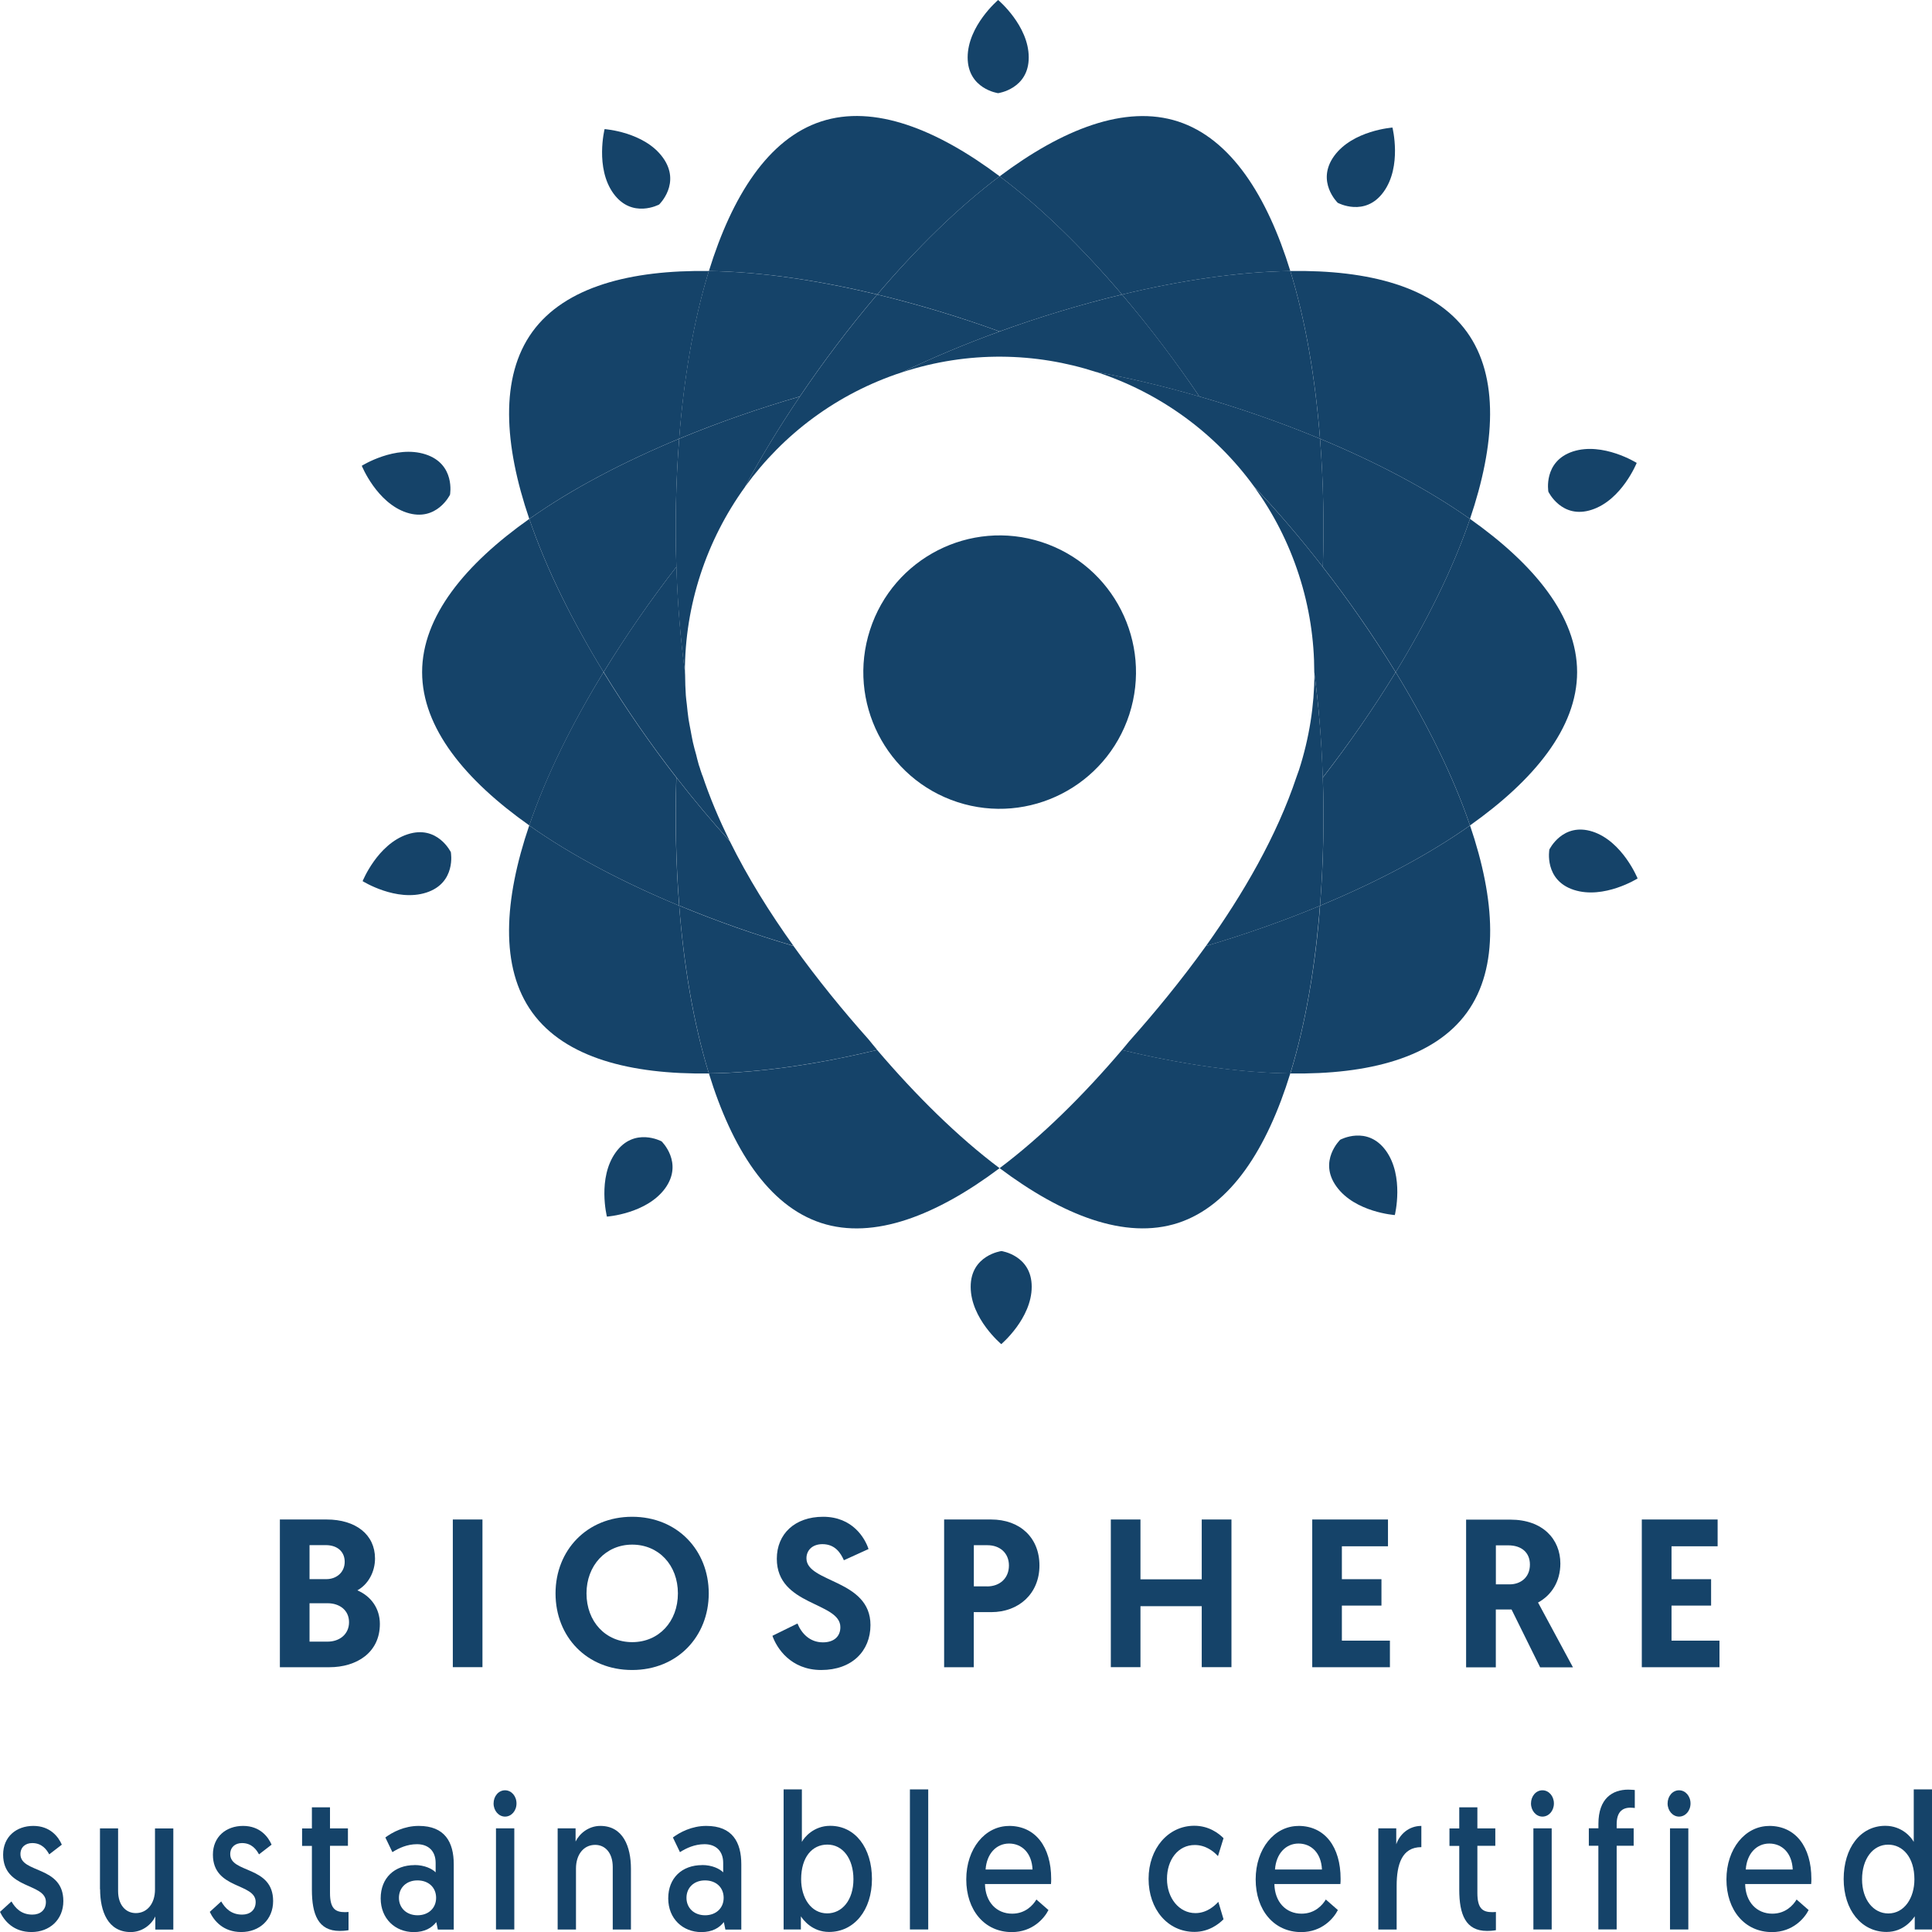 <?xml version="1.0" encoding="UTF-8"?>
<svg xmlns="http://www.w3.org/2000/svg" width="103" height="103" viewBox="0 0 103 103" fill="none">
  <g id="svg1155" clip-path="url(#clip0_4477_6903)">
    <g id="Group">
      <path id="path1016" d="M17.464 87.52C18.103 87.52 18.608 87.125 18.608 86.484C18.608 85.843 18.103 85.473 17.464 85.473H16.502V87.52H17.464ZM17.4 84.188C17.947 84.188 18.377 83.817 18.377 83.265C18.377 82.713 17.972 82.375 17.375 82.375H16.502V84.188H17.4ZM14.918 81.008H17.411C18.97 81.008 19.993 81.816 19.993 83.087C19.993 83.81 19.623 84.472 19.052 84.786C19.794 85.103 20.252 85.765 20.252 86.577C20.252 88.108 19.009 88.884 17.56 88.884H14.921V81.011L14.918 81.008Z" fill="#154369"></path>
      <path id="path1018" d="M24.141 81.008H25.721V88.881H24.141V81.008Z" fill="#154369"></path>
      <path id="path1020" d="M31.268 84.948C31.268 86.454 32.288 87.547 33.705 87.547C35.122 87.547 36.141 86.454 36.141 84.948C36.141 83.441 35.118 82.348 33.705 82.348C32.291 82.348 31.268 83.463 31.268 84.948ZM29.617 84.948C29.617 82.651 31.29 80.863 33.701 80.863C36.112 80.863 37.785 82.651 37.785 84.948C37.785 87.244 36.112 89.032 33.701 89.032C31.29 89.032 29.617 87.266 29.617 84.948Z" fill="#154369"></path>
      <path id="path1022" d="M46.304 82.583L44.99 83.181C44.823 82.808 44.532 82.323 43.847 82.323C43.307 82.323 42.994 82.651 42.994 83.078C42.994 84.385 46.407 84.193 46.407 86.635C46.407 88.02 45.42 89.032 43.783 89.032C42.146 89.032 41.403 87.85 41.18 87.209L42.515 86.553C42.728 87.073 43.165 87.558 43.871 87.558C44.454 87.558 44.802 87.251 44.802 86.749C44.802 85.396 41.414 85.624 41.414 83.103C41.414 81.775 42.377 80.863 43.882 80.863C45.462 80.863 46.116 82.013 46.304 82.583Z" fill="#154369"></path>
      <path id="path1024" d="M52.621 84.576C53.317 84.576 53.789 84.127 53.789 83.461C53.789 82.795 53.306 82.379 52.646 82.379H51.918V84.572H52.624L52.621 84.576ZM50.334 81.008H52.838C54.375 81.008 55.416 81.973 55.416 83.461C55.416 84.95 54.326 85.947 52.845 85.947H51.914V88.884H50.334V81.008Z" fill="#154369"></path>
      <path id="path1026" d="M59.221 81.008H60.801V84.198H64.068V81.008H65.652V88.881H64.068V85.63H60.801V88.881H59.221V81.008Z" fill="#154369"></path>
      <path id="path1028" d="M69.959 81.008H73.997V82.436H71.539V84.191H73.649V85.598H71.539V87.467H74.1V88.884H69.959V81.011V81.008Z" fill="#154369"></path>
      <path id="path1030" d="M80.485 84.466C81.056 84.466 81.564 84.106 81.564 83.412C81.564 82.778 81.127 82.386 80.406 82.386H79.749V84.466H80.488H80.485ZM78.162 81.016H80.527C82.246 81.016 83.187 82.059 83.187 83.355C83.187 84.309 82.718 85.043 81.997 85.435L83.858 88.889H82.108L80.584 85.805H79.746V88.889H78.162V81.016Z" fill="#154369"></path>
      <path id="path1032" d="M87.529 81.008H91.571V82.436H89.113V84.191H91.223V85.598H89.113V87.467H91.67V88.884H87.529V81.011V81.008Z" fill="#154369"></path>
    </g>
    <g id="use1034">
      <g id="surface1087">
        <g id="g65">
          <path id="path63" d="M35.14 10.903C35.14 10.903 36.33 9.764 35.336 8.396C34.345 7.029 32.232 6.883 32.232 6.883C32.232 6.883 31.717 8.952 32.704 10.315C33.695 11.683 35.14 10.903 35.14 10.903Z" fill="#154369"></path>
        </g>
      </g>
    </g>
    <g id="use1036">
      <g id="surface1090">
        <g id="g81">
          <path id="path79" d="M23.992 26.366C23.992 26.366 24.291 24.743 22.686 24.223C21.081 23.703 19.287 24.832 19.287 24.832C19.287 24.832 20.086 26.808 21.681 27.328C23.282 27.848 23.996 26.366 23.996 26.366" fill="#154369"></path>
        </g>
      </g>
    </g>
    <g id="use1038">
      <g id="surface1093">
        <g id="g97">
          <path id="path95" d="M24.041 45.441C24.041 45.441 23.327 43.953 21.726 44.48C20.124 45.004 19.332 46.976 19.332 46.976C19.332 46.976 21.133 48.105 22.731 47.585C24.332 47.065 24.037 45.445 24.037 45.445" fill="#154369"></path>
        </g>
      </g>
    </g>
    <g id="use1040">
      <g id="surface1096">
        <g id="g113">
          <path id="path111" d="M35.268 60.848C35.268 60.848 33.816 60.065 32.829 61.432C31.838 62.8 32.356 64.861 32.356 64.861C32.356 64.861 34.473 64.712 35.464 63.348C36.447 61.981 35.268 60.845 35.268 60.845" fill="#154369"></path>
        </g>
      </g>
    </g>
    <g id="use1042">
      <g id="surface1099">
        <g id="g129">
          <path id="path127" d="M53.38 66.699C53.38 66.699 51.743 66.92 51.75 68.608C51.75 70.299 53.38 71.659 53.38 71.659C53.38 71.659 55.003 70.292 55.003 68.6C55.003 66.916 53.38 66.695 53.38 66.695" fill="#154369"></path>
        </g>
      </g>
    </g>
    <g id="use1044">
      <g id="surface1102">
        <g id="g145">
          <path id="path143" d="M71.454 60.758C71.454 60.758 70.261 61.901 71.255 63.264C72.246 64.632 74.362 64.778 74.362 64.778C74.362 64.778 74.874 62.712 73.886 61.345C72.896 59.981 71.454 60.761 71.454 60.761" fill="#154369"></path>
        </g>
      </g>
    </g>
    <g id="use1046">
      <g id="surface1105">
        <g id="g161">
          <path id="path159" d="M82.6 45.295C82.6 45.295 82.305 46.922 83.906 47.442C85.508 47.962 87.305 46.833 87.305 46.833C87.305 46.833 86.506 44.861 84.911 44.337C83.306 43.817 82.596 45.299 82.596 45.299" fill="#154369"></path>
        </g>
      </g>
    </g>
    <g id="use1048">
      <g id="surface1108">
        <g id="g177">
          <path id="path175" d="M82.548 26.214C82.548 26.214 83.262 27.703 84.864 27.175C86.465 26.652 87.257 24.679 87.257 24.679C87.257 24.679 85.457 23.551 83.855 24.07C82.257 24.598 82.548 26.214 82.548 26.214Z" fill="#154369"></path>
        </g>
      </g>
    </g>
    <g id="use1050">
      <g id="surface1111">
        <g id="g193">
          <path id="path191" d="M71.323 10.814C71.323 10.814 72.775 11.597 73.763 10.23C74.754 8.862 74.235 6.801 74.235 6.801C74.235 6.801 72.118 6.95 71.128 8.314C70.14 9.681 71.323 10.817 71.323 10.817" fill="#154369"></path>
        </g>
      </g>
    </g>
    <g id="use1052">
      <g id="surface1114">
        <g id="g209">
          <path id="path207" d="M53.214 4.967C53.214 4.967 54.852 4.743 54.844 3.055C54.844 1.367 53.214 0 53.214 0C53.214 0 51.591 1.371 51.588 3.059C51.588 4.743 53.211 4.967 53.211 4.967" fill="#154369"></path>
        </g>
      </g>
    </g>
    <path id="path1054" d="M53.291 9.396C49.949 6.889 46.596 5.554 43.777 6.476C40.961 7.395 39.029 10.45 37.793 14.449C40.588 14.488 43.684 14.954 46.767 15.699C48.827 13.281 51.057 11.077 53.294 9.396" fill="#154369"></path>
    <path id="path1056" d="M37.792 14.448C33.623 14.388 30.125 15.285 28.381 17.692C26.641 20.096 26.868 23.71 28.218 27.666C30.501 26.049 33.282 24.607 36.208 23.389C36.456 20.22 36.968 17.122 37.792 14.448Z" fill="#154369"></path>
    <g id="use1058">
      <g id="surface1117">
        <g id="g225">
          <path id="path223" d="M42.64 21.14C43.883 19.296 45.279 17.444 46.763 15.703C43.68 14.958 40.587 14.488 37.789 14.449C36.962 17.127 36.45 20.221 36.205 23.39C38.318 22.515 40.506 21.756 42.636 21.14" fill="#154369"></path>
        </g>
      </g>
    </g>
    <path id="path1060" d="M32.178 35.833C30.519 33.123 29.116 30.317 28.218 27.664C24.805 30.075 22.504 32.863 22.504 35.833C22.504 38.809 24.805 41.594 28.218 44.005C29.12 41.352 30.519 38.546 32.178 35.833Z" fill="#154369"></path>
    <g id="use1062">
      <g id="surface1120">
        <g id="g241">
          <path id="path239" d="M36.06 30.22C35.985 27.998 36.028 25.677 36.209 23.391C33.279 24.608 30.502 26.05 28.219 27.667C29.121 30.32 30.52 33.126 32.178 35.836C33.375 33.884 34.696 31.979 36.06 30.22Z" fill="#154369"></path>
        </g>
      </g>
    </g>
    <path id="path1064" d="M28.214 44.008C26.868 47.967 26.637 51.582 28.381 53.985C30.125 56.389 33.619 57.286 37.792 57.229C36.964 54.551 36.453 51.457 36.208 48.284C33.278 47.07 30.501 45.624 28.214 44.008Z" fill="#154369"></path>
    <g id="use1066">
      <g id="surface1123">
        <g id="g257">
          <path id="path255" d="M36.209 48.281C36.028 45.991 35.985 43.673 36.056 41.451C34.696 39.696 33.371 37.791 32.175 35.836C30.512 38.549 29.113 41.355 28.215 44.008C30.498 45.625 33.279 47.067 36.209 48.285" fill="#154369"></path>
        </g>
      </g>
    </g>
    <path id="path1068" d="M37.793 57.226C39.025 61.225 40.957 64.277 43.776 65.199C46.596 66.118 49.949 64.782 53.29 62.279C51.053 60.602 48.826 58.394 46.763 55.977C43.681 56.721 40.584 57.191 37.789 57.23" fill="#154369"></path>
    <path id="path1070" d="M53.291 62.276C56.633 64.782 59.985 66.114 62.805 65.199C65.624 64.277 67.556 61.222 68.789 57.226C65.994 57.187 62.897 56.717 59.815 55.977C57.758 58.394 55.528 60.599 53.291 62.279" fill="#154369"></path>
    <path id="path1072" d="M68.791 57.229C72.964 57.29 76.458 56.389 78.202 53.985C79.945 51.582 79.718 47.971 78.372 44.008C76.085 45.624 73.308 47.066 70.378 48.284C70.13 51.453 69.618 54.551 68.795 57.225" fill="#154369"></path>
    <path id="path1074" d="M78.37 27.664C77.468 30.317 76.069 33.123 74.41 35.833C76.065 38.546 77.468 41.352 78.37 44.005C81.775 41.594 84.08 38.809 84.08 35.833C84.08 32.856 81.779 30.075 78.37 27.664Z" fill="#154369"></path>
    <g id="use1076">
      <g id="surface1126">
        <g id="g273">
          <path id="path271" d="M70.524 41.455C70.599 43.68 70.556 45.995 70.375 48.285C73.305 47.067 76.082 45.625 78.369 44.008C77.467 41.355 76.064 38.549 74.409 35.836C73.209 37.794 71.888 39.696 70.524 41.455Z" fill="#154369"></path>
        </g>
      </g>
    </g>
    <path id="path1078" d="M78.369 27.666C79.711 23.707 79.942 20.096 78.198 17.689C76.458 15.285 72.964 14.384 68.791 14.448C69.618 17.126 70.126 20.221 70.375 23.39C73.305 24.608 76.082 26.053 78.369 27.666Z" fill="#154369"></path>
    <g id="use1080">
      <g id="surface1129">
        <g id="g289">
          <path id="path287" d="M70.375 23.391C70.553 25.68 70.599 27.998 70.524 30.227C71.888 31.983 73.212 33.884 74.409 35.836C76.068 33.126 77.467 30.32 78.369 27.667C76.082 26.054 73.305 24.608 70.375 23.391Z" fill="#154369"></path>
        </g>
      </g>
    </g>
    <path id="path1082" d="M68.791 14.45C67.558 10.451 65.626 7.396 62.807 6.477C59.987 5.562 56.635 6.893 53.293 9.4C55.53 11.077 57.76 13.285 59.82 15.703C62.903 14.959 65.999 14.489 68.794 14.45" fill="#154369"></path>
    <g id="use1084">
      <g id="surface1132">
        <g id="g305">
          <path id="path303" d="M53.291 17.67C55.379 16.912 57.592 16.235 59.818 15.701C57.759 13.283 55.532 11.076 53.291 9.398C51.054 11.076 48.827 13.283 46.768 15.701C48.994 16.235 51.207 16.912 53.291 17.67Z" fill="#154369"></path>
        </g>
      </g>
    </g>
    <g id="use1086">
      <g id="surface1135">
        <g id="g321">
          <path id="path319" d="M63.943 21.14C66.074 21.756 68.261 22.515 70.374 23.39C70.126 20.221 69.614 17.123 68.79 14.449C65.996 14.488 62.899 14.958 59.816 15.703C61.301 17.447 62.697 19.299 63.943 21.14Z" fill="#154369"></path>
        </g>
      </g>
    </g>
    <g id="use1088">
      <g id="surface1138">
        <g id="g337">
          <path id="path335" d="M59.816 15.703C57.59 16.237 55.381 16.91 53.293 17.672C51.435 18.345 49.681 19.082 48.111 19.841C48.118 19.841 48.122 19.841 48.126 19.837C51.616 18.701 55.21 18.783 58.453 19.837C58.46 19.837 58.47 19.841 58.481 19.841C60.196 20.151 62.046 20.592 63.946 21.144C62.703 19.299 61.308 17.448 59.82 15.707" fill="#154369"></path>
        </g>
      </g>
    </g>
    <g id="use1090">
      <g id="surface1141">
        <g id="g353">
          <path id="path351" d="M70.375 23.39C68.262 22.514 66.075 21.755 63.944 21.139C62.044 20.587 60.194 20.149 58.478 19.836C58.486 19.84 58.493 19.847 58.503 19.85C61.82 20.94 64.768 23.055 66.867 25.95C68.07 27.214 69.313 28.663 70.524 30.226C70.599 28.001 70.556 25.679 70.375 23.39Z" fill="#154369"></path>
        </g>
      </g>
    </g>
    <g id="use1092">
      <g id="surface1144">
        <g id="g369">
          <path id="path367" d="M70.525 30.23C69.314 28.667 68.071 27.218 66.867 25.957C67.876 27.349 68.689 28.92 69.246 30.643C69.808 32.37 70.067 34.122 70.067 35.838C70.067 35.838 70.067 35.841 70.067 35.845C70.301 37.576 70.454 39.477 70.518 41.454C71.885 39.695 73.206 37.797 74.406 35.838C73.206 33.887 71.885 31.985 70.521 30.23" fill="#154369"></path>
        </g>
      </g>
    </g>
    <g id="use1094">
      <g id="surface1147">
        <g id="g385">
          <path id="path383" d="M36.208 23.395C36.026 25.681 35.984 28.002 36.058 30.224C36.122 32.204 36.279 34.109 36.513 35.836C36.513 35.836 36.513 35.836 36.513 35.833C36.513 32.258 37.66 28.814 39.709 25.973C39.709 25.965 39.716 25.955 39.723 25.948C40.547 24.409 41.534 22.779 42.642 21.141C40.508 21.757 38.324 22.515 36.211 23.391" fill="#154369"></path>
        </g>
      </g>
    </g>
    <g id="use1096">
      <g id="surface1150">
        <g id="g401">
          <path id="path399" d="M46.766 15.703C45.282 17.448 43.886 19.296 42.643 21.14C41.535 22.779 40.545 24.409 39.721 25.948C39.728 25.941 39.735 25.933 39.739 25.926C41.748 23.16 44.607 20.984 48.098 19.844C48.102 19.844 48.105 19.841 48.109 19.841C49.682 19.082 51.436 18.345 53.29 17.672C51.202 16.914 48.989 16.241 46.763 15.703" fill="#154369"></path>
        </g>
      </g>
    </g>
    <g id="use1098">
      <g id="surface1153">
        <g id="g417">
          <path id="path415" d="M42.299 50.432C40.272 49.834 38.208 49.114 36.209 48.281C36.458 51.454 36.969 54.548 37.793 57.226C40.588 57.187 43.684 56.717 46.767 55.973C46.611 55.791 46.461 55.602 46.309 55.417C44.973 53.918 43.592 52.234 42.299 50.428" fill="#154369"></path>
        </g>
      </g>
    </g>
    <g id="use1100">
      <g id="surface1156">
        <g id="g433">
          <path id="path431" d="M38.901 44.839C37.956 43.796 37.001 42.66 36.06 41.449C35.989 43.675 36.032 45.993 36.213 48.279C38.215 49.108 40.279 49.831 42.303 50.426C41.039 48.663 39.863 46.78 38.904 44.839" fill="#154369"></path>
        </g>
      </g>
    </g>
    <g id="use1102">
      <g id="surface1159">
        <g id="g449">
          <path id="path447" d="M37.441 41.339C37.42 41.271 37.398 41.207 37.373 41.139C37.359 41.104 37.349 41.072 37.338 41.036C37.327 41.008 37.324 40.976 37.313 40.947C37.295 40.894 37.274 40.837 37.256 40.783C37.246 40.741 37.235 40.705 37.224 40.662C37.182 40.527 37.153 40.388 37.118 40.249C37.054 40.021 36.99 39.797 36.94 39.569C36.894 39.363 36.859 39.153 36.82 38.946C36.781 38.739 36.738 38.533 36.706 38.326C36.667 38.063 36.642 37.796 36.614 37.532C36.596 37.379 36.575 37.23 36.564 37.077C36.539 36.717 36.528 36.35 36.525 35.987C36.525 35.937 36.518 35.884 36.518 35.834C36.518 35.83 36.518 35.827 36.518 35.827C36.283 34.096 36.127 32.195 36.063 30.215C34.7 31.974 33.375 33.875 32.182 35.83C33.378 37.789 34.7 39.69 36.063 41.446C37.004 42.656 37.959 43.796 38.904 44.836C38.332 43.685 37.839 42.51 37.445 41.332" fill="#154369"></path>
        </g>
      </g>
    </g>
    <g id="use1104">
      <g id="surface1162">
        <g id="g465">
          <path id="path463" d="M70.523 41.459C70.46 39.511 70.307 37.635 70.076 35.926C70.069 37.621 69.802 39.341 69.256 41.039C69.213 41.167 69.167 41.292 69.121 41.417C68.07 44.568 66.283 47.648 64.291 50.436C66.312 49.838 68.375 49.119 70.374 48.289C70.552 45.999 70.598 43.685 70.523 41.459Z" fill="#154369"></path>
        </g>
      </g>
    </g>
    <g id="use1108">
      <g id="surface1168">
        <g id="g1011">
          <path id="path1009" d="M64.291 50.436C62.969 52.277 61.556 53.993 60.2 55.514C60.072 55.667 59.947 55.827 59.812 55.98C62.895 56.721 65.992 57.195 68.787 57.23C69.614 54.553 70.122 51.458 70.37 48.289C68.371 49.119 66.304 49.838 64.287 50.436" fill="#154369"></path>
        </g>
      </g>
    </g>
    <g id="g1152">
      <g id="use1110">
        <path id="path5" d="M0.611 101.371C0.82 101.734 1.143 102.073 1.726 102.073C2.141 102.073 2.447 101.834 2.447 101.4C2.447 100.37 0.167 100.744 0.167 98.875C0.167 97.924 0.867 97.344 1.776 97.344C2.685 97.344 3.118 97.935 3.296 98.344L2.624 98.861C2.489 98.611 2.241 98.259 1.719 98.259C1.357 98.259 1.09 98.476 1.09 98.85C1.09 99.886 3.377 99.452 3.377 101.35C3.377 102.35 2.639 103.002 1.68 103.002C0.721 103.002 0.231 102.411 0 101.927L0.611 101.371Z" fill="#154369"></path>
      </g>
      <g id="use1112">
        <path id="path8" d="M5.33 100.72V97.477H6.296V100.817C6.296 101.557 6.701 101.992 7.241 101.992C7.855 101.992 8.263 101.475 8.263 100.735V97.48H9.24V102.871H8.281V102.17C8.075 102.604 7.592 103.003 6.967 103.003C5.756 103.003 5.337 101.903 5.337 100.72H5.33Z" fill="#154369"></path>
      </g>
      <g id="use1114">
        <path id="path5_2" d="M11.794 101.371C12.004 101.734 12.327 102.073 12.909 102.073C13.325 102.073 13.63 101.834 13.63 101.4C13.63 100.37 11.351 100.744 11.351 98.875C11.351 97.924 12.05 97.344 12.959 97.344C13.868 97.344 14.302 97.935 14.479 98.344L13.808 98.861C13.673 98.611 13.424 98.259 12.902 98.259C12.54 98.259 12.274 98.476 12.274 98.85C12.274 99.886 14.561 99.452 14.561 101.35C14.561 102.35 13.822 103.002 12.863 103.002C11.905 103.002 11.414 102.411 11.184 101.927L11.794 101.371Z" fill="#154369"></path>
      </g>
      <g id="use1116">
        <path id="path11" d="M16.628 96.352H17.593V97.477H18.549V98.406H17.593V100.917C17.593 101.757 17.878 101.942 18.392 101.942C18.474 101.942 18.581 101.931 18.581 101.931V102.903C18.581 102.903 18.41 102.943 18.108 102.943C16.965 102.943 16.628 102.063 16.628 100.746V98.41H16.105V97.48H16.628V96.355V96.352Z" fill="#154369"></path>
      </g>
      <g id="use1118">
        <path id="path14" d="M22.102 99.43C22.642 99.43 23.047 99.637 23.225 99.819V99.316C23.225 98.693 22.848 98.319 22.23 98.319C21.708 98.319 21.261 98.526 20.92 98.743L20.544 97.96C20.92 97.682 21.549 97.344 22.326 97.344C23.718 97.344 24.191 98.213 24.191 99.391V102.87H23.342L23.26 102.471C23.022 102.778 22.646 103.005 22.06 103.005C21.073 103.005 20.295 102.293 20.295 101.207C20.295 100.121 21.026 99.434 22.102 99.434V99.43ZM22.262 102.108C22.834 102.108 23.25 101.734 23.25 101.179C23.25 100.623 22.845 100.249 22.255 100.249C21.666 100.249 21.268 100.638 21.268 101.179C21.268 101.72 21.673 102.108 22.262 102.108Z" fill="#154369"></path>
      </g>
      <g id="use1120">
        <path id="path17" d="M26.442 97.475H27.419V102.866H26.442V97.475ZM26.925 95.445C27.263 95.445 27.536 95.751 27.536 96.147C27.536 96.542 27.263 96.848 26.925 96.848C26.588 96.848 26.314 96.535 26.314 96.147C26.314 95.759 26.581 95.445 26.925 95.445Z" fill="#154369"></path>
      </g>
      <g id="use1122">
        <path id="path20" d="M33.637 99.623V102.867H32.667V99.534C32.667 98.789 32.27 98.355 31.73 98.355C31.108 98.355 30.707 98.882 30.707 99.612V102.867H29.73V97.475H30.686V98.177C30.892 97.753 31.378 97.344 32.007 97.344C33.218 97.344 33.637 98.451 33.637 99.626V99.623Z" fill="#154369"></path>
      </g>
      <g id="use1124">
        <path id="path14_2" d="M37.433 99.43C37.972 99.43 38.377 99.637 38.555 99.819V99.316C38.555 98.693 38.178 98.319 37.56 98.319C37.038 98.319 36.591 98.526 36.25 98.743L35.874 97.96C36.25 97.682 36.879 97.344 37.656 97.344C39.048 97.344 39.521 98.213 39.521 99.391V102.87H38.672L38.59 102.471C38.352 102.778 37.976 103.005 37.39 103.005C36.403 103.005 35.625 102.293 35.625 101.207C35.625 100.121 36.357 99.434 37.433 99.434V99.43ZM37.592 102.108C38.164 102.108 38.58 101.734 38.58 101.179C38.58 100.623 38.175 100.249 37.585 100.249C36.996 100.249 36.598 100.638 36.598 101.179C36.598 101.72 37.003 102.108 37.592 102.108Z" fill="#154369"></path>
      </g>
      <g id="use1126">
        <path id="path23" d="M41.773 95.398H42.75V98.197C42.871 97.959 43.379 97.339 44.259 97.339C45.598 97.339 46.486 98.518 46.486 100.177C46.486 101.836 45.538 102.997 44.199 102.997C43.293 102.997 42.818 102.346 42.697 102.164V102.865H41.777V95.398H41.773ZM44.099 102.007C44.898 102.007 45.499 101.295 45.499 100.188C45.499 99.08 44.927 98.34 44.11 98.34C43.293 98.34 42.711 99.013 42.711 100.188C42.711 101.178 43.236 102.007 44.099 102.007Z" fill="#154369"></path>
      </g>
      <g id="use1128">
        <path id="path26" d="M48.51 95.398H49.486V102.865H48.51V95.398Z" fill="#154369"></path>
      </g>
      <g id="use1130">
        <path id="path29" d="M53.794 97.344C55.207 97.344 56.041 98.469 56.041 100.164C56.041 100.253 56.041 100.349 56.031 100.442H52.512C52.529 101.4 53.126 102.023 53.961 102.023C54.671 102.023 55.076 101.567 55.253 101.268L55.896 101.83C55.676 102.268 55.051 103.005 53.943 103.005C52.483 103.005 51.514 101.83 51.514 100.196C51.514 98.562 52.512 97.347 53.794 97.347V97.344ZM55.047 99.669C55.008 98.779 54.472 98.284 53.797 98.284C53.122 98.284 52.604 98.818 52.544 99.669H55.047Z" fill="#154369"></path>
      </g>
      <g id="use1134">
        <path id="path35" d="M64.931 98.953C64.715 98.714 64.288 98.362 63.695 98.362C62.808 98.362 62.215 99.145 62.215 100.17C62.215 101.196 62.864 101.993 63.731 101.993C64.335 101.993 64.757 101.605 64.953 101.392L65.23 102.321C64.995 102.56 64.459 102.994 63.681 102.994C62.254 102.994 61.234 101.787 61.234 100.167C61.234 98.547 62.282 97.336 63.67 97.336C64.441 97.336 64.963 97.731 65.23 97.998L64.935 98.949L64.931 98.953Z" fill="#154369"></path>
      </g>
      <g id="use1136">
        <path id="path29_2" d="M69.223 97.344C70.637 97.344 71.471 98.469 71.471 100.164C71.471 100.253 71.471 100.349 71.46 100.442H67.941C67.959 101.4 68.556 102.023 69.39 102.023C70.1 102.023 70.505 101.567 70.683 101.268L71.326 101.83C71.105 102.268 70.48 103.005 69.372 103.005C67.913 103.005 66.943 101.83 66.943 100.196C66.943 98.562 67.941 97.347 69.223 97.347V97.344ZM70.477 99.669C70.438 98.779 69.901 98.284 69.227 98.284C68.552 98.284 68.034 98.818 67.973 99.669H70.477Z" fill="#154369"></path>
      </g>
      <g id="use1138">
        <path id="path38" d="M75.773 98.476C74.75 98.476 74.459 99.377 74.459 100.541V102.867H73.482V97.475H74.438V98.323C74.622 97.789 75.109 97.344 75.776 97.344V98.48L75.773 98.476Z" fill="#154369"></path>
      </g>
      <g id="use1140">
        <path id="path11_2" d="M77.797 96.352H78.763V97.477H79.719V98.406H78.763V100.917C78.763 101.757 79.047 101.942 79.562 101.942C79.644 101.942 79.751 101.931 79.751 101.931V102.903C79.751 102.903 79.58 102.943 79.278 102.943C78.135 102.943 77.797 102.063 77.797 100.746V98.41H77.275V97.48H77.797V96.355V96.352Z" fill="#154369"></path>
      </g>
      <g id="use1142">
        <path id="path17_2" d="M81.749 97.475H82.725V102.866H81.749V97.475ZM82.232 95.445C82.569 95.445 82.843 95.751 82.843 96.147C82.843 96.542 82.569 96.848 82.232 96.848C81.894 96.848 81.621 96.535 81.621 96.147C81.621 95.759 81.887 95.445 82.232 95.445Z" fill="#154369"></path>
      </g>
      <g id="use1144">
        <path id="path41" d="M85.216 98.401H84.705V97.472H85.216V97.233C85.216 95.866 85.976 95.41 86.807 95.41C86.996 95.41 87.155 95.431 87.155 95.431V96.389C87.155 96.389 87.035 96.372 86.921 96.372C86.449 96.372 86.189 96.649 86.189 97.255V97.472H87.095V98.401H86.189V102.863H85.213V98.401H85.216Z" fill="#154369"></path>
      </g>
      <g id="use1146">
        <path id="path17_3" d="M89.032 97.475H90.009V102.866H89.032V97.475ZM89.515 95.445C89.853 95.445 90.126 95.751 90.126 96.147C90.126 96.542 89.853 96.848 89.515 96.848C89.178 96.848 88.904 96.535 88.904 96.147C88.904 95.759 89.171 95.445 89.515 95.445Z" fill="#154369"></path>
      </g>
      <g id="use1148">
        <path id="path29_3" d="M94.321 97.344C95.734 97.344 96.569 98.469 96.569 100.164C96.569 100.253 96.569 100.349 96.558 100.442H93.039C93.057 101.4 93.653 102.023 94.488 102.023C95.198 102.023 95.603 101.567 95.781 101.268L96.423 101.83C96.203 102.268 95.578 103.005 94.47 103.005C93.01 103.005 92.041 101.83 92.041 100.196C92.041 98.562 93.039 97.347 94.321 97.347V97.344ZM95.575 99.669C95.535 98.779 94.999 98.284 94.325 98.284C93.65 98.284 93.131 98.818 93.071 99.669H95.575Z" fill="#154369"></path>
      </g>
      <g id="use1150">
        <path id="path44" d="M103 102.865H102.08V102.164C101.952 102.349 101.48 102.997 100.578 102.997C99.239 102.997 98.291 101.829 98.291 100.177C98.291 98.525 99.179 97.339 100.511 97.339C101.398 97.339 101.903 97.955 102.027 98.197V95.398H103.003V102.865H103ZM100.663 98.343C99.847 98.343 99.271 99.105 99.271 100.191C99.271 101.277 99.875 102.011 100.67 102.011C101.53 102.011 102.062 101.181 102.062 100.191C102.062 99.016 101.441 98.343 100.663 98.343Z" fill="#154369"></path>
      </g>
    </g>
    <path id="Vector" d="M60.208 38.085C58.965 41.909 54.863 44.003 51.049 42.764C47.231 41.521 45.143 37.408 46.383 33.58C47.622 29.752 51.724 27.659 55.538 28.901C59.355 30.144 61.444 34.253 60.208 38.085Z" fill="#154369"></path>
  </g>
  <defs>
    <clipPath id="clip0_4477_6903">
      <rect width="103" height="103" fill="white"></rect>
    </clipPath>
  </defs>
</svg>
